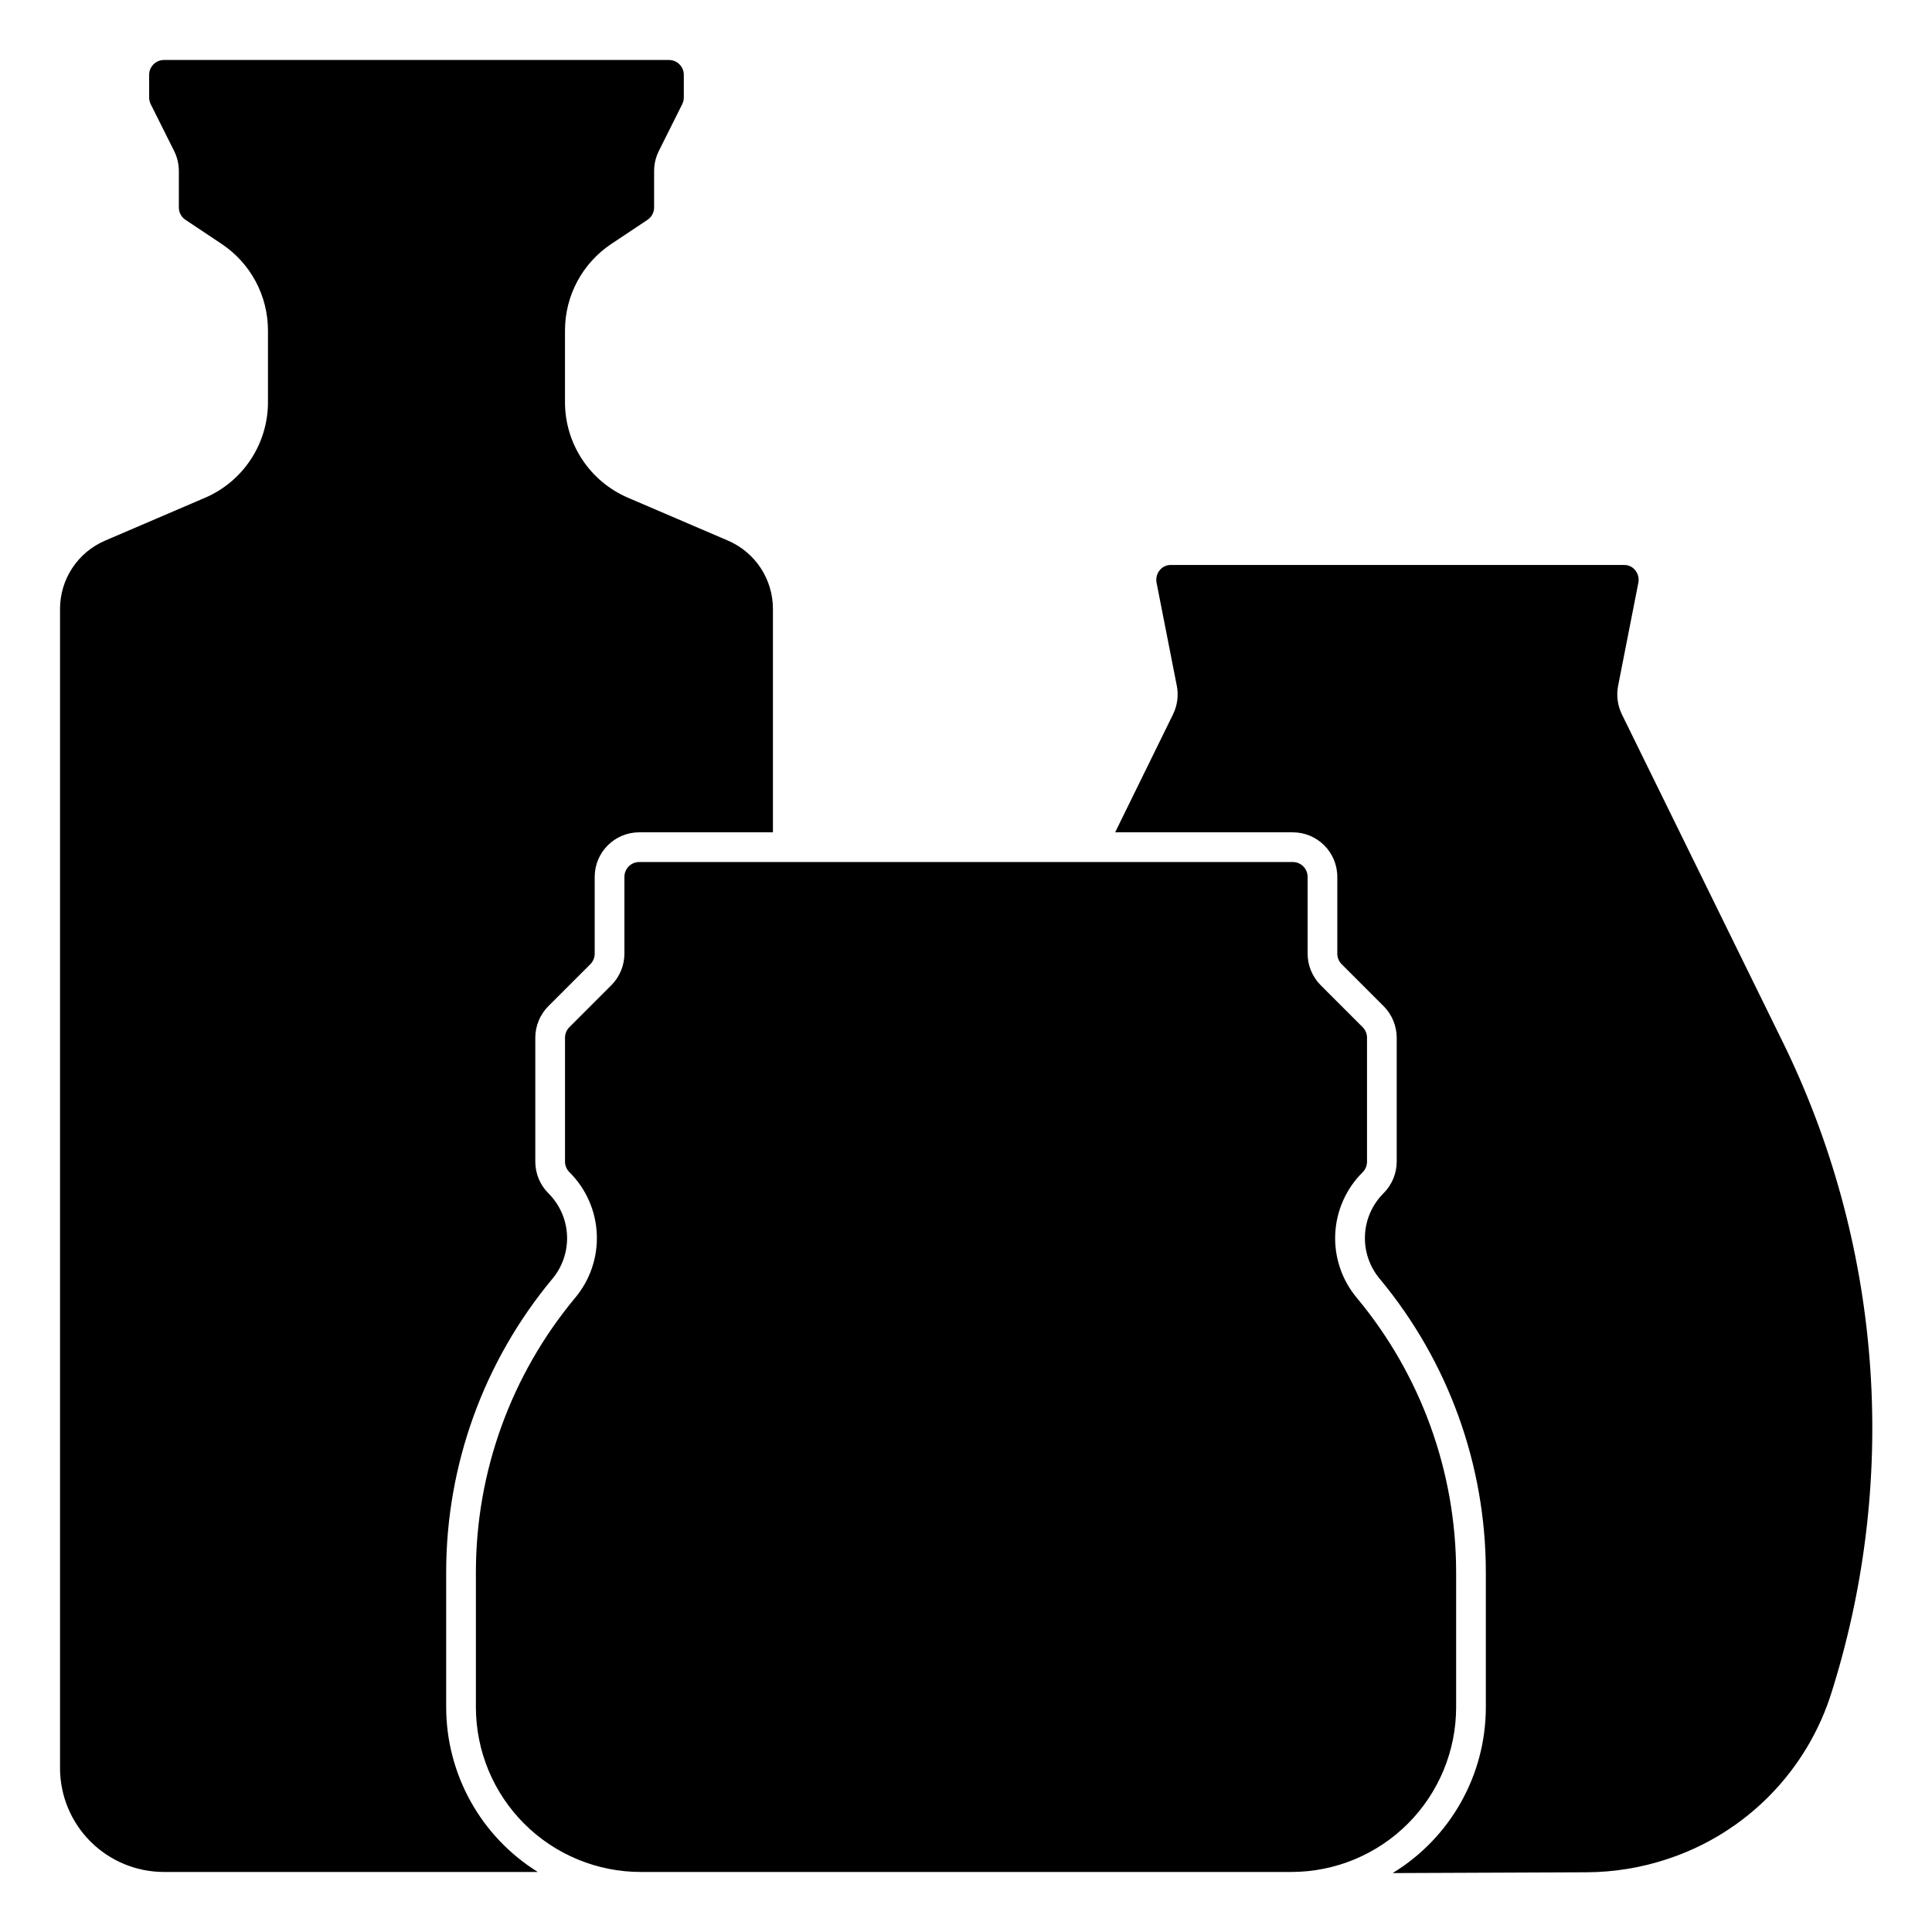 <?xml version="1.0" encoding="UTF-8"?>
<!-- Uploaded to: SVG Repo, www.svgrepo.com, Generator: SVG Repo Mixer Tools -->
<svg fill="#000000" width="800px" height="800px" version="1.1" viewBox="144 144 512 512" xmlns="http://www.w3.org/2000/svg">
 <g>
  <path d="m262.24 596.45v-35.867c0.023-28.363 9.965-55.824 28.102-77.633 2.719-3.227 4.117-7.356 3.926-11.566-0.188-4.215-1.961-8.199-4.957-11.168-2.203-2.219-3.445-5.215-3.453-8.344v-32.875c0.008-3.125 1.25-6.125 3.453-8.344l11.141-11.141v0.004c0.734-0.738 1.148-1.738 1.148-2.781v-20.355c0-6.523 5.289-11.809 11.809-11.809h35.426v-59.207c0-3.852-1.129-7.625-3.25-10.844-2.121-3.219-5.141-5.742-8.688-7.262l-26.473-11.352c-4.953-2.121-9.176-5.652-12.145-10.152s-4.551-9.773-4.551-15.164v-19.016c0-9.215 4.606-17.816 12.273-22.926l9.59-6.391h-0.004c1.098-0.73 1.754-1.957 1.758-3.273v-9.676c0.004-1.832 0.43-3.641 1.242-5.281l6.211-12.422c0.27-0.547 0.414-1.148 0.418-1.758v-6.016c0-1.043-0.414-2.043-1.152-2.781-0.738-0.738-1.742-1.152-2.785-1.152h-133.82c-2.172 0-3.934 1.762-3.934 3.934v6.016c0 0.609 0.145 1.211 0.414 1.758l6.211 12.422c0.816 1.641 1.242 3.449 1.246 5.281v9.676c0 1.316 0.66 2.543 1.754 3.273l9.59 6.391c7.664 5.109 12.27 13.711 12.273 22.926v19.02-0.004c0 5.394-1.582 10.668-4.551 15.172-2.965 4.504-7.191 8.035-12.148 10.16l-26.473 11.352c-3.543 1.52-6.562 4.043-8.688 7.262-2.121 3.219-3.25 6.992-3.246 10.844v307.16c0 7.309 2.902 14.316 8.07 19.484 5.164 5.164 12.176 8.066 19.48 8.066h99.062c-15.082-9.383-24.258-25.879-24.277-43.641z"/>
  <path d="m529.89 596.45v-35.867c-0.023-26.52-9.316-52.195-26.277-72.586-3.984-4.731-6.043-10.789-5.762-16.969s2.879-12.027 7.273-16.379c0.734-0.734 1.148-1.734 1.148-2.777v-32.875c0-1.039-0.414-2.039-1.148-2.777l-11.141-11.141h0.004c-2.207-2.219-3.449-5.215-3.457-8.344v-20.355c0-1.043-0.414-2.047-1.152-2.785-0.738-0.738-1.742-1.152-2.785-1.152h-173.18c-2.172 0-3.938 1.762-3.938 3.938v20.355c-0.008 3.129-1.25 6.125-3.453 8.344l-11.141 11.141c-0.734 0.738-1.148 1.738-1.148 2.777v32.844c0 1.043 0.414 2.043 1.148 2.777 4.398 4.352 6.996 10.199 7.273 16.379 0.281 6.18-1.777 12.238-5.762 16.969-16.965 20.398-26.262 46.086-26.277 72.617v35.898c0.023 11.566 4.629 22.652 12.809 30.824 8.18 8.176 19.27 12.773 30.836 12.785h172.49c11.57-0.012 22.664-4.613 30.844-12.793 8.184-8.184 12.785-19.277 12.797-30.848z"/>
  <path d="m573.81 333.3c-1.141-2.348-1.488-5.004-0.992-7.566l5.359-27.285h0.004c0.23-1.184-0.074-2.41-0.836-3.344-0.699-0.875-1.762-1.383-2.883-1.379h-120.23c-1.129-0.004-2.191 0.508-2.898 1.387-0.758 0.934-1.062 2.156-0.828 3.336l5.359 27.285h0.004c0.5 2.562 0.148 5.219-1 7.566l-15.344 31.273h47.066c6.523 0 11.809 5.285 11.809 11.809v20.355c0 1.043 0.414 2.043 1.148 2.781l11.141 11.141v-0.004c2.203 2.219 3.445 5.219 3.457 8.344v32.844c-0.012 3.129-1.254 6.125-3.457 8.344-2.996 2.969-4.766 6.953-4.957 11.168-0.191 4.211 1.211 8.34 3.926 11.566 18.145 21.816 28.086 49.289 28.102 77.664v35.898c-0.02 17.938-9.379 34.57-24.703 43.902l51.324-0.211h0.004c7.277-0.023 14.508-1.199 21.418-3.488 20.965-6.867 37.273-23.512 43.715-44.613l0.324-1.047c17.5-56.699 12.656-117.95-13.543-171.19z"/>
 </g>
</svg>